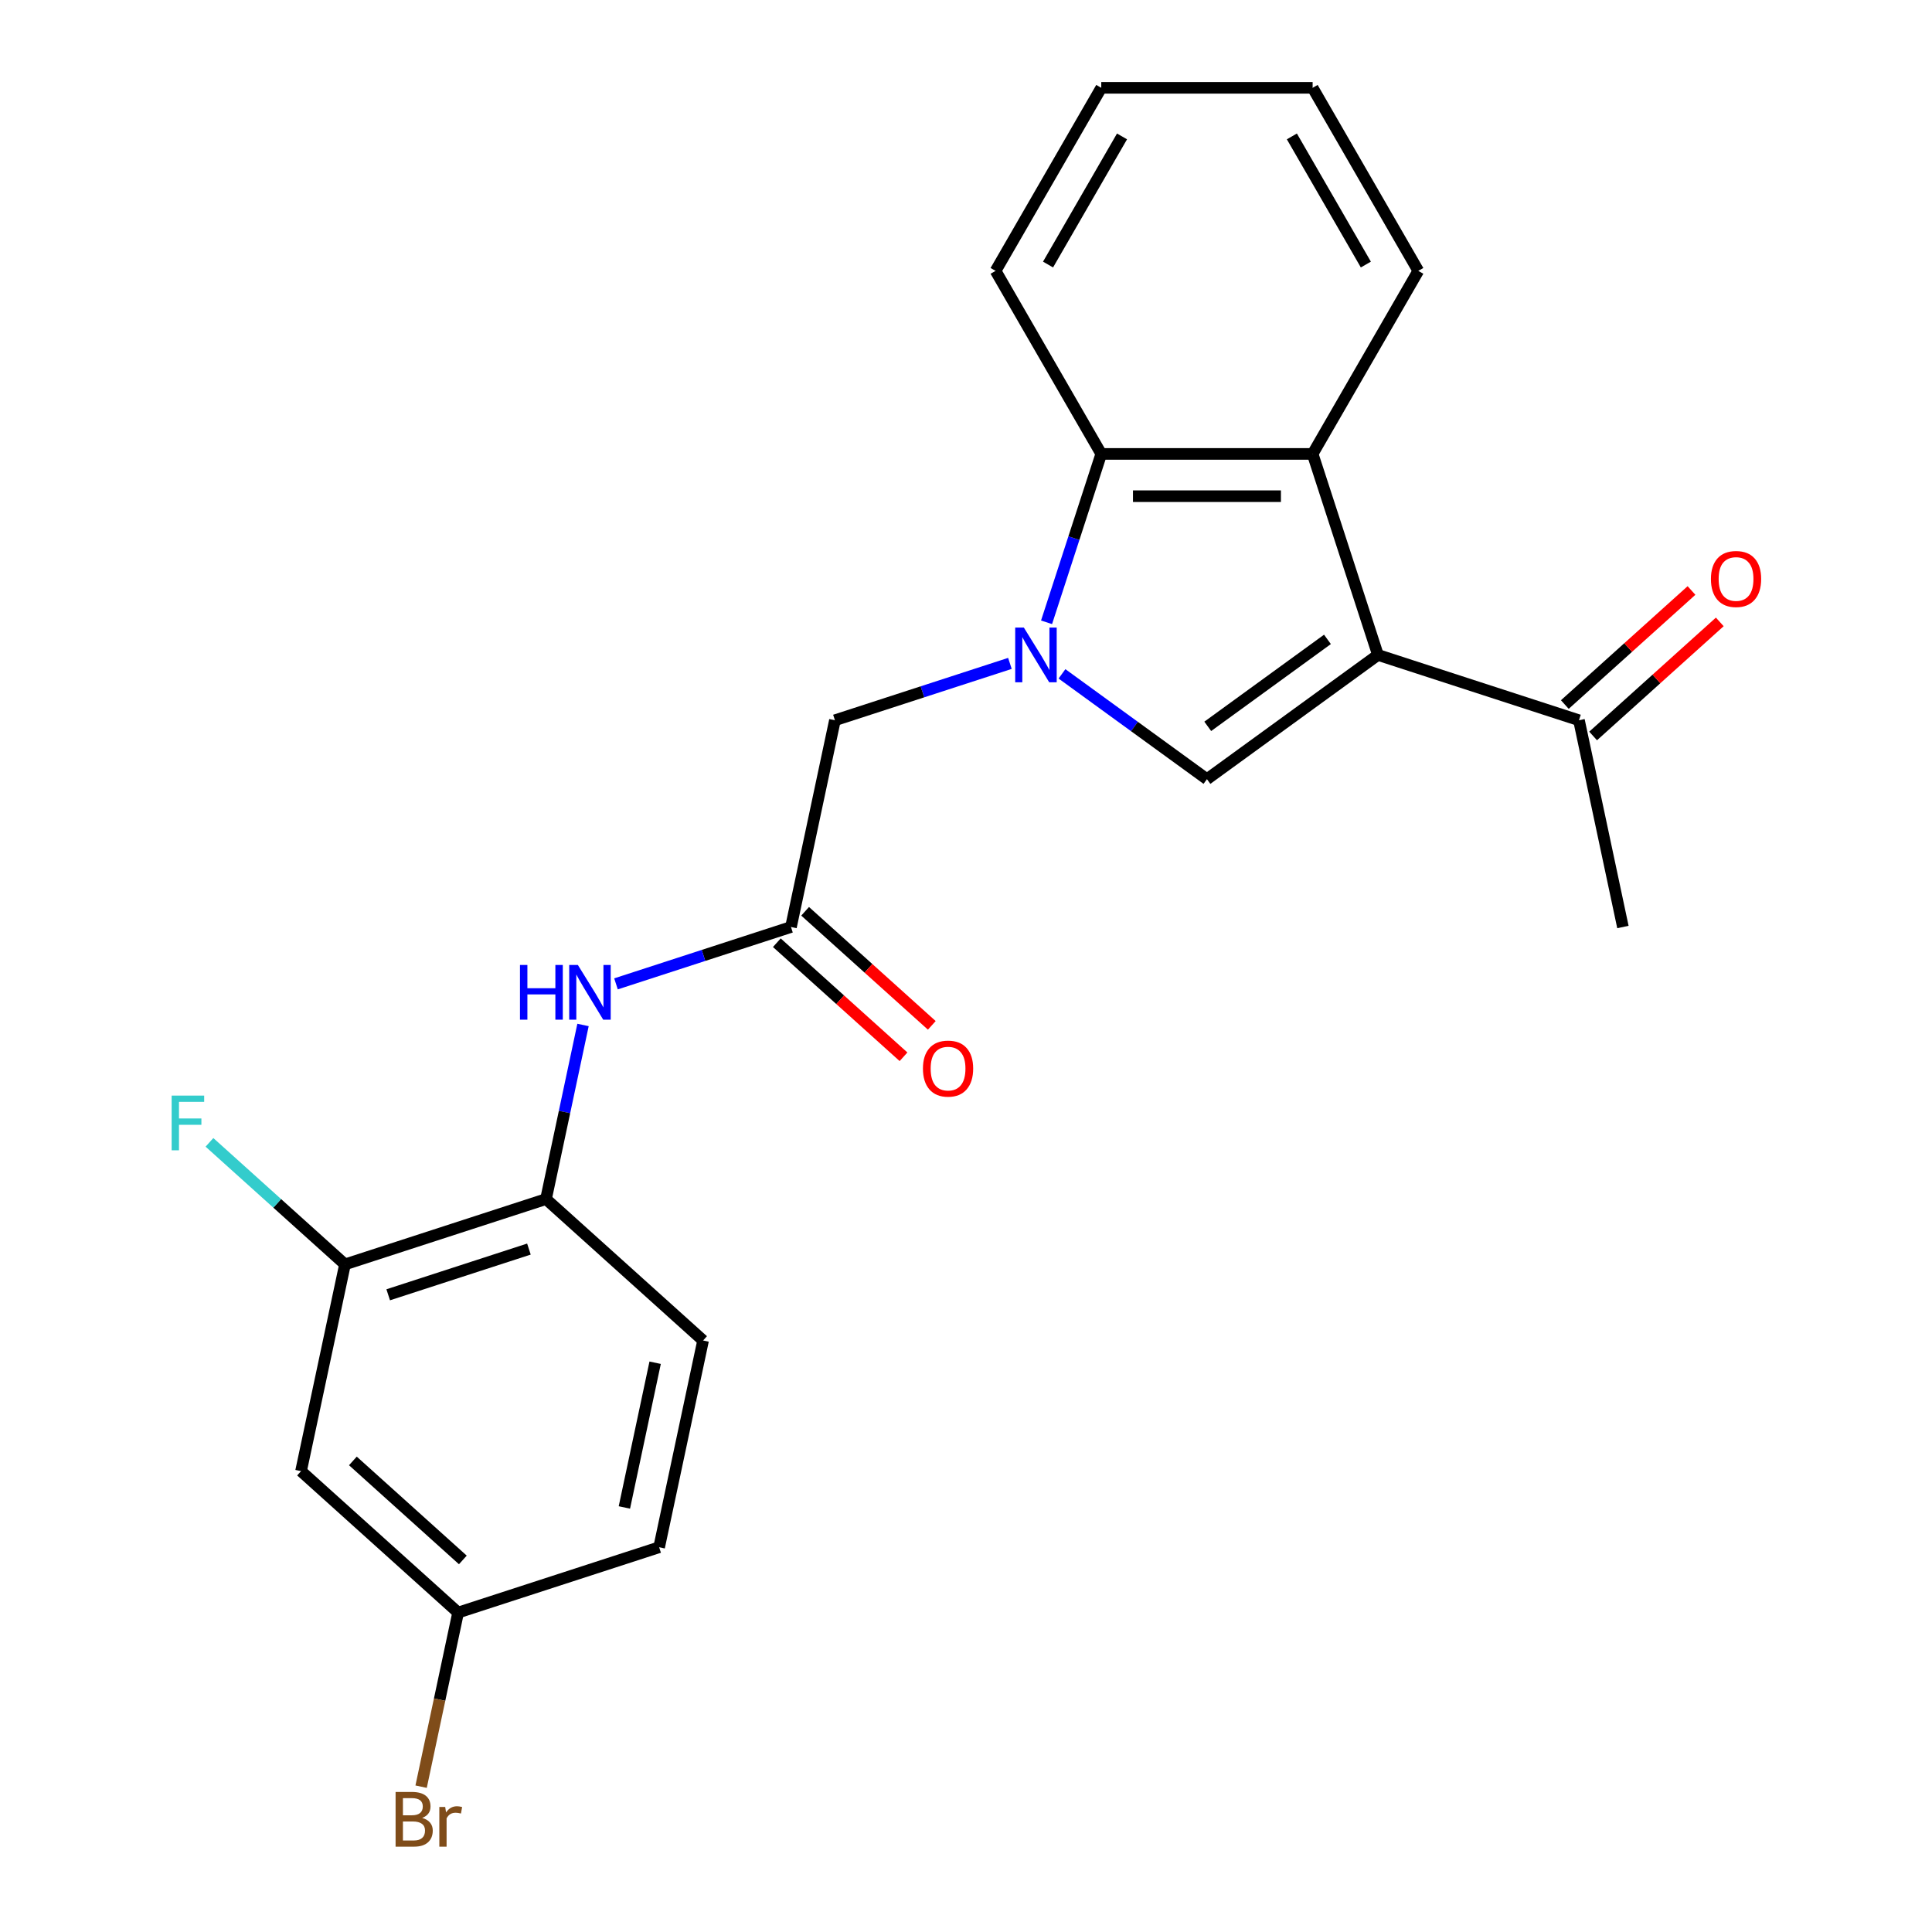 <?xml version='1.0' encoding='iso-8859-1'?>
<svg version='1.1' baseProfile='full'
              xmlns='http://www.w3.org/2000/svg'
                      xmlns:rdkit='http://www.rdkit.org/xml'
                      xmlns:xlink='http://www.w3.org/1999/xlink'
                  xml:space='preserve'
width='1000px' height='1000px' viewBox='0 0 1000 1000'>
<!-- END OF HEADER -->
<rect style='opacity:1.0;fill:#FFFFFF;stroke:none' width='1000' height='1000' x='0' y='0'> </rect>
<path class='bond-1' d='M 549.68,348.786 L 587.197,376.044' style='fill:none;fill-rule:evenodd;stroke:#0000FF;stroke-width:6px;stroke-linecap:butt;stroke-linejoin:miter;stroke-opacity:1' />
<path class='bond-1' d='M 587.197,376.044 L 624.714,403.302' style='fill:none;fill-rule:evenodd;stroke:#000000;stroke-width:6px;stroke-linecap:butt;stroke-linejoin:miter;stroke-opacity:1' />
<path class='bond-3' d='M 541.694,322.101 L 555.853,278.524' style='fill:none;fill-rule:evenodd;stroke:#0000FF;stroke-width:6px;stroke-linecap:butt;stroke-linejoin:miter;stroke-opacity:1' />
<path class='bond-3' d='M 555.853,278.524 L 570.012,234.947' style='fill:none;fill-rule:evenodd;stroke:#000000;stroke-width:6px;stroke-linecap:butt;stroke-linejoin:miter;stroke-opacity:1' />
<path class='bond-6' d='M 522.729,343.374 L 477.442,358.089' style='fill:none;fill-rule:evenodd;stroke:#0000FF;stroke-width:6px;stroke-linecap:butt;stroke-linejoin:miter;stroke-opacity:1' />
<path class='bond-6' d='M 477.442,358.089 L 432.156,372.804' style='fill:none;fill-rule:evenodd;stroke:#000000;stroke-width:6px;stroke-linecap:butt;stroke-linejoin:miter;stroke-opacity:1' />
<path class='bond-0' d='M 713.223,338.996 L 624.714,403.302' style='fill:none;fill-rule:evenodd;stroke:#000000;stroke-width:6px;stroke-linecap:butt;stroke-linejoin:miter;stroke-opacity:1' />
<path class='bond-0' d='M 687.086,330.94 L 625.129,375.954' style='fill:none;fill-rule:evenodd;stroke:#000000;stroke-width:6px;stroke-linecap:butt;stroke-linejoin:miter;stroke-opacity:1' />
<path class='bond-8' d='M 713.223,338.996 L 817.272,372.804' style='fill:none;fill-rule:evenodd;stroke:#000000;stroke-width:6px;stroke-linecap:butt;stroke-linejoin:miter;stroke-opacity:1' />
<path class='bond-23' d='M 713.223,338.996 L 679.416,234.947' style='fill:none;fill-rule:evenodd;stroke:#000000;stroke-width:6px;stroke-linecap:butt;stroke-linejoin:miter;stroke-opacity:1' />
<path class='bond-2' d='M 679.416,234.947 L 570.012,234.947' style='fill:none;fill-rule:evenodd;stroke:#000000;stroke-width:6px;stroke-linecap:butt;stroke-linejoin:miter;stroke-opacity:1' />
<path class='bond-2' d='M 663.005,256.828 L 586.423,256.828' style='fill:none;fill-rule:evenodd;stroke:#000000;stroke-width:6px;stroke-linecap:butt;stroke-linejoin:miter;stroke-opacity:1' />
<path class='bond-18' d='M 679.416,234.947 L 734.117,140.201' style='fill:none;fill-rule:evenodd;stroke:#000000;stroke-width:6px;stroke-linecap:butt;stroke-linejoin:miter;stroke-opacity:1' />
<path class='bond-19' d='M 570.012,234.947 L 515.31,140.201' style='fill:none;fill-rule:evenodd;stroke:#000000;stroke-width:6px;stroke-linecap:butt;stroke-linejoin:miter;stroke-opacity:1' />
<path class='bond-4' d='M 409.409,479.816 L 432.156,372.804' style='fill:none;fill-rule:evenodd;stroke:#000000;stroke-width:6px;stroke-linecap:butt;stroke-linejoin:miter;stroke-opacity:1' />
<path class='bond-5' d='M 409.409,479.816 L 364.122,494.531' style='fill:none;fill-rule:evenodd;stroke:#000000;stroke-width:6px;stroke-linecap:butt;stroke-linejoin:miter;stroke-opacity:1' />
<path class='bond-5' d='M 364.122,494.531 L 318.835,509.246' style='fill:none;fill-rule:evenodd;stroke:#0000FF;stroke-width:6px;stroke-linecap:butt;stroke-linejoin:miter;stroke-opacity:1' />
<path class='bond-11' d='M 402.089,487.947 L 434.873,517.465' style='fill:none;fill-rule:evenodd;stroke:#000000;stroke-width:6px;stroke-linecap:butt;stroke-linejoin:miter;stroke-opacity:1' />
<path class='bond-11' d='M 434.873,517.465 L 467.656,546.984' style='fill:none;fill-rule:evenodd;stroke:#FF0000;stroke-width:6px;stroke-linecap:butt;stroke-linejoin:miter;stroke-opacity:1' />
<path class='bond-11' d='M 416.73,471.686 L 449.514,501.205' style='fill:none;fill-rule:evenodd;stroke:#000000;stroke-width:6px;stroke-linecap:butt;stroke-linejoin:miter;stroke-opacity:1' />
<path class='bond-11' d='M 449.514,501.205 L 482.297,530.723' style='fill:none;fill-rule:evenodd;stroke:#FF0000;stroke-width:6px;stroke-linecap:butt;stroke-linejoin:miter;stroke-opacity:1' />
<path class='bond-7' d='M 301.769,530.519 L 292.192,575.578' style='fill:none;fill-rule:evenodd;stroke:#0000FF;stroke-width:6px;stroke-linecap:butt;stroke-linejoin:miter;stroke-opacity:1' />
<path class='bond-7' d='M 292.192,575.578 L 282.614,620.637' style='fill:none;fill-rule:evenodd;stroke:#000000;stroke-width:6px;stroke-linecap:butt;stroke-linejoin:miter;stroke-opacity:1' />
<path class='bond-9' d='M 282.614,620.637 L 178.565,654.444' style='fill:none;fill-rule:evenodd;stroke:#000000;stroke-width:6px;stroke-linecap:butt;stroke-linejoin:miter;stroke-opacity:1' />
<path class='bond-9' d='M 273.768,646.518 L 200.934,670.183' style='fill:none;fill-rule:evenodd;stroke:#000000;stroke-width:6px;stroke-linecap:butt;stroke-linejoin:miter;stroke-opacity:1' />
<path class='bond-13' d='M 282.614,620.637 L 363.917,693.842' style='fill:none;fill-rule:evenodd;stroke:#000000;stroke-width:6px;stroke-linecap:butt;stroke-linejoin:miter;stroke-opacity:1' />
<path class='bond-12' d='M 824.593,380.934 L 857.376,351.415' style='fill:none;fill-rule:evenodd;stroke:#000000;stroke-width:6px;stroke-linecap:butt;stroke-linejoin:miter;stroke-opacity:1' />
<path class='bond-12' d='M 857.376,351.415 L 890.16,321.897' style='fill:none;fill-rule:evenodd;stroke:#FF0000;stroke-width:6px;stroke-linecap:butt;stroke-linejoin:miter;stroke-opacity:1' />
<path class='bond-12' d='M 809.952,364.673 L 842.735,335.155' style='fill:none;fill-rule:evenodd;stroke:#000000;stroke-width:6px;stroke-linecap:butt;stroke-linejoin:miter;stroke-opacity:1' />
<path class='bond-12' d='M 842.735,335.155 L 875.519,305.636' style='fill:none;fill-rule:evenodd;stroke:#FF0000;stroke-width:6px;stroke-linecap:butt;stroke-linejoin:miter;stroke-opacity:1' />
<path class='bond-20' d='M 817.272,372.804 L 840.018,479.816' style='fill:none;fill-rule:evenodd;stroke:#000000;stroke-width:6px;stroke-linecap:butt;stroke-linejoin:miter;stroke-opacity:1' />
<path class='bond-10' d='M 178.565,654.444 L 155.819,761.457' style='fill:none;fill-rule:evenodd;stroke:#000000;stroke-width:6px;stroke-linecap:butt;stroke-linejoin:miter;stroke-opacity:1' />
<path class='bond-15' d='M 178.565,654.444 L 143.491,622.864' style='fill:none;fill-rule:evenodd;stroke:#000000;stroke-width:6px;stroke-linecap:butt;stroke-linejoin:miter;stroke-opacity:1' />
<path class='bond-15' d='M 143.491,622.864 L 108.417,591.283' style='fill:none;fill-rule:evenodd;stroke:#33CCCC;stroke-width:6px;stroke-linecap:butt;stroke-linejoin:miter;stroke-opacity:1' />
<path class='bond-25' d='M 155.819,761.457 L 237.121,834.662' style='fill:none;fill-rule:evenodd;stroke:#000000;stroke-width:6px;stroke-linecap:butt;stroke-linejoin:miter;stroke-opacity:1' />
<path class='bond-25' d='M 182.655,756.177 L 239.567,807.421' style='fill:none;fill-rule:evenodd;stroke:#000000;stroke-width:6px;stroke-linecap:butt;stroke-linejoin:miter;stroke-opacity:1' />
<path class='bond-16' d='M 363.917,693.842 L 341.17,800.855' style='fill:none;fill-rule:evenodd;stroke:#000000;stroke-width:6px;stroke-linecap:butt;stroke-linejoin:miter;stroke-opacity:1' />
<path class='bond-16' d='M 339.102,705.345 L 323.18,780.254' style='fill:none;fill-rule:evenodd;stroke:#000000;stroke-width:6px;stroke-linecap:butt;stroke-linejoin:miter;stroke-opacity:1' />
<path class='bond-14' d='M 237.121,834.662 L 341.17,800.855' style='fill:none;fill-rule:evenodd;stroke:#000000;stroke-width:6px;stroke-linecap:butt;stroke-linejoin:miter;stroke-opacity:1' />
<path class='bond-17' d='M 237.121,834.662 L 227.544,879.721' style='fill:none;fill-rule:evenodd;stroke:#000000;stroke-width:6px;stroke-linecap:butt;stroke-linejoin:miter;stroke-opacity:1' />
<path class='bond-17' d='M 227.544,879.721 L 217.966,924.78' style='fill:none;fill-rule:evenodd;stroke:#7F4C19;stroke-width:6px;stroke-linecap:butt;stroke-linejoin:miter;stroke-opacity:1' />
<path class='bond-24' d='M 734.117,140.201 L 679.416,45.455' style='fill:none;fill-rule:evenodd;stroke:#000000;stroke-width:6px;stroke-linecap:butt;stroke-linejoin:miter;stroke-opacity:1' />
<path class='bond-24' d='M 706.963,136.929 L 668.672,70.607' style='fill:none;fill-rule:evenodd;stroke:#000000;stroke-width:6px;stroke-linecap:butt;stroke-linejoin:miter;stroke-opacity:1' />
<path class='bond-22' d='M 515.31,140.201 L 570.012,45.455' style='fill:none;fill-rule:evenodd;stroke:#000000;stroke-width:6px;stroke-linecap:butt;stroke-linejoin:miter;stroke-opacity:1' />
<path class='bond-22' d='M 542.465,136.929 L 580.756,70.607' style='fill:none;fill-rule:evenodd;stroke:#000000;stroke-width:6px;stroke-linecap:butt;stroke-linejoin:miter;stroke-opacity:1' />
<path class='bond-21' d='M 679.416,45.455 L 570.012,45.455' style='fill:none;fill-rule:evenodd;stroke:#000000;stroke-width:6px;stroke-linecap:butt;stroke-linejoin:miter;stroke-opacity:1' />
<path  class='atom-0' d='M 529.945 324.836
L 539.225 339.836
Q 540.145 341.316, 541.625 343.996
Q 543.105 346.676, 543.185 346.836
L 543.185 324.836
L 546.945 324.836
L 546.945 353.156
L 543.065 353.156
L 533.105 336.756
Q 531.945 334.836, 530.705 332.636
Q 529.505 330.436, 529.145 329.756
L 529.145 353.156
L 525.465 353.156
L 525.465 324.836
L 529.945 324.836
' fill='#0000FF'/>
<path  class='atom-6' d='M 269.14 499.464
L 272.98 499.464
L 272.98 511.504
L 287.46 511.504
L 287.46 499.464
L 291.3 499.464
L 291.3 527.784
L 287.46 527.784
L 287.46 514.704
L 272.98 514.704
L 272.98 527.784
L 269.14 527.784
L 269.14 499.464
' fill='#0000FF'/>
<path  class='atom-6' d='M 299.1 499.464
L 308.38 514.464
Q 309.3 515.944, 310.78 518.624
Q 312.26 521.304, 312.34 521.464
L 312.34 499.464
L 316.1 499.464
L 316.1 527.784
L 312.22 527.784
L 302.26 511.384
Q 301.1 509.464, 299.86 507.264
Q 298.66 505.064, 298.3 504.384
L 298.3 527.784
L 294.62 527.784
L 294.62 499.464
L 299.1 499.464
' fill='#0000FF'/>
<path  class='atom-12' d='M 477.712 553.102
Q 477.712 546.302, 481.072 542.502
Q 484.432 538.702, 490.712 538.702
Q 496.992 538.702, 500.352 542.502
Q 503.712 546.302, 503.712 553.102
Q 503.712 559.982, 500.312 563.902
Q 496.912 567.782, 490.712 567.782
Q 484.472 567.782, 481.072 563.902
Q 477.712 560.022, 477.712 553.102
M 490.712 564.582
Q 495.032 564.582, 497.352 561.702
Q 499.712 558.782, 499.712 553.102
Q 499.712 547.542, 497.352 544.742
Q 495.032 541.902, 490.712 541.902
Q 486.392 541.902, 484.032 544.702
Q 481.712 547.502, 481.712 553.102
Q 481.712 558.822, 484.032 561.702
Q 486.392 564.582, 490.712 564.582
' fill='#FF0000'/>
<path  class='atom-13' d='M 885.575 299.678
Q 885.575 292.878, 888.935 289.078
Q 892.295 285.278, 898.575 285.278
Q 904.855 285.278, 908.215 289.078
Q 911.575 292.878, 911.575 299.678
Q 911.575 306.558, 908.175 310.478
Q 904.775 314.358, 898.575 314.358
Q 892.335 314.358, 888.935 310.478
Q 885.575 306.598, 885.575 299.678
M 898.575 311.158
Q 902.895 311.158, 905.215 308.278
Q 907.575 305.358, 907.575 299.678
Q 907.575 294.118, 905.215 291.318
Q 902.895 288.478, 898.575 288.478
Q 894.255 288.478, 891.895 291.278
Q 889.575 294.078, 889.575 299.678
Q 889.575 305.398, 891.895 308.278
Q 894.255 311.158, 898.575 311.158
' fill='#FF0000'/>
<path  class='atom-16' d='M 88.842 567.079
L 105.682 567.079
L 105.682 570.319
L 92.642 570.319
L 92.642 578.919
L 104.242 578.919
L 104.242 582.199
L 92.642 582.199
L 92.642 595.399
L 88.842 595.399
L 88.842 567.079
' fill='#33CCCC'/>
<path  class='atom-18' d='M 218.515 940.955
Q 221.235 941.715, 222.595 943.395
Q 223.995 945.035, 223.995 947.475
Q 223.995 951.395, 221.475 953.635
Q 218.995 955.835, 214.275 955.835
L 204.755 955.835
L 204.755 927.515
L 213.115 927.515
Q 217.955 927.515, 220.395 929.475
Q 222.835 931.435, 222.835 935.035
Q 222.835 939.315, 218.515 940.955
M 208.555 930.715
L 208.555 939.595
L 213.115 939.595
Q 215.915 939.595, 217.355 938.475
Q 218.835 937.315, 218.835 935.035
Q 218.835 930.715, 213.115 930.715
L 208.555 930.715
M 214.275 952.635
Q 217.035 952.635, 218.515 951.315
Q 219.995 949.995, 219.995 947.475
Q 219.995 945.155, 218.355 943.995
Q 216.755 942.795, 213.675 942.795
L 208.555 942.795
L 208.555 952.635
L 214.275 952.635
' fill='#7F4C19'/>
<path  class='atom-18' d='M 230.435 935.275
L 230.875 938.115
Q 233.035 934.915, 236.555 934.915
Q 237.675 934.915, 239.195 935.315
L 238.595 938.675
Q 236.875 938.275, 235.915 938.275
Q 234.235 938.275, 233.115 938.955
Q 232.035 939.595, 231.155 941.155
L 231.155 955.835
L 227.395 955.835
L 227.395 935.275
L 230.435 935.275
' fill='#7F4C19'/>
</svg>
